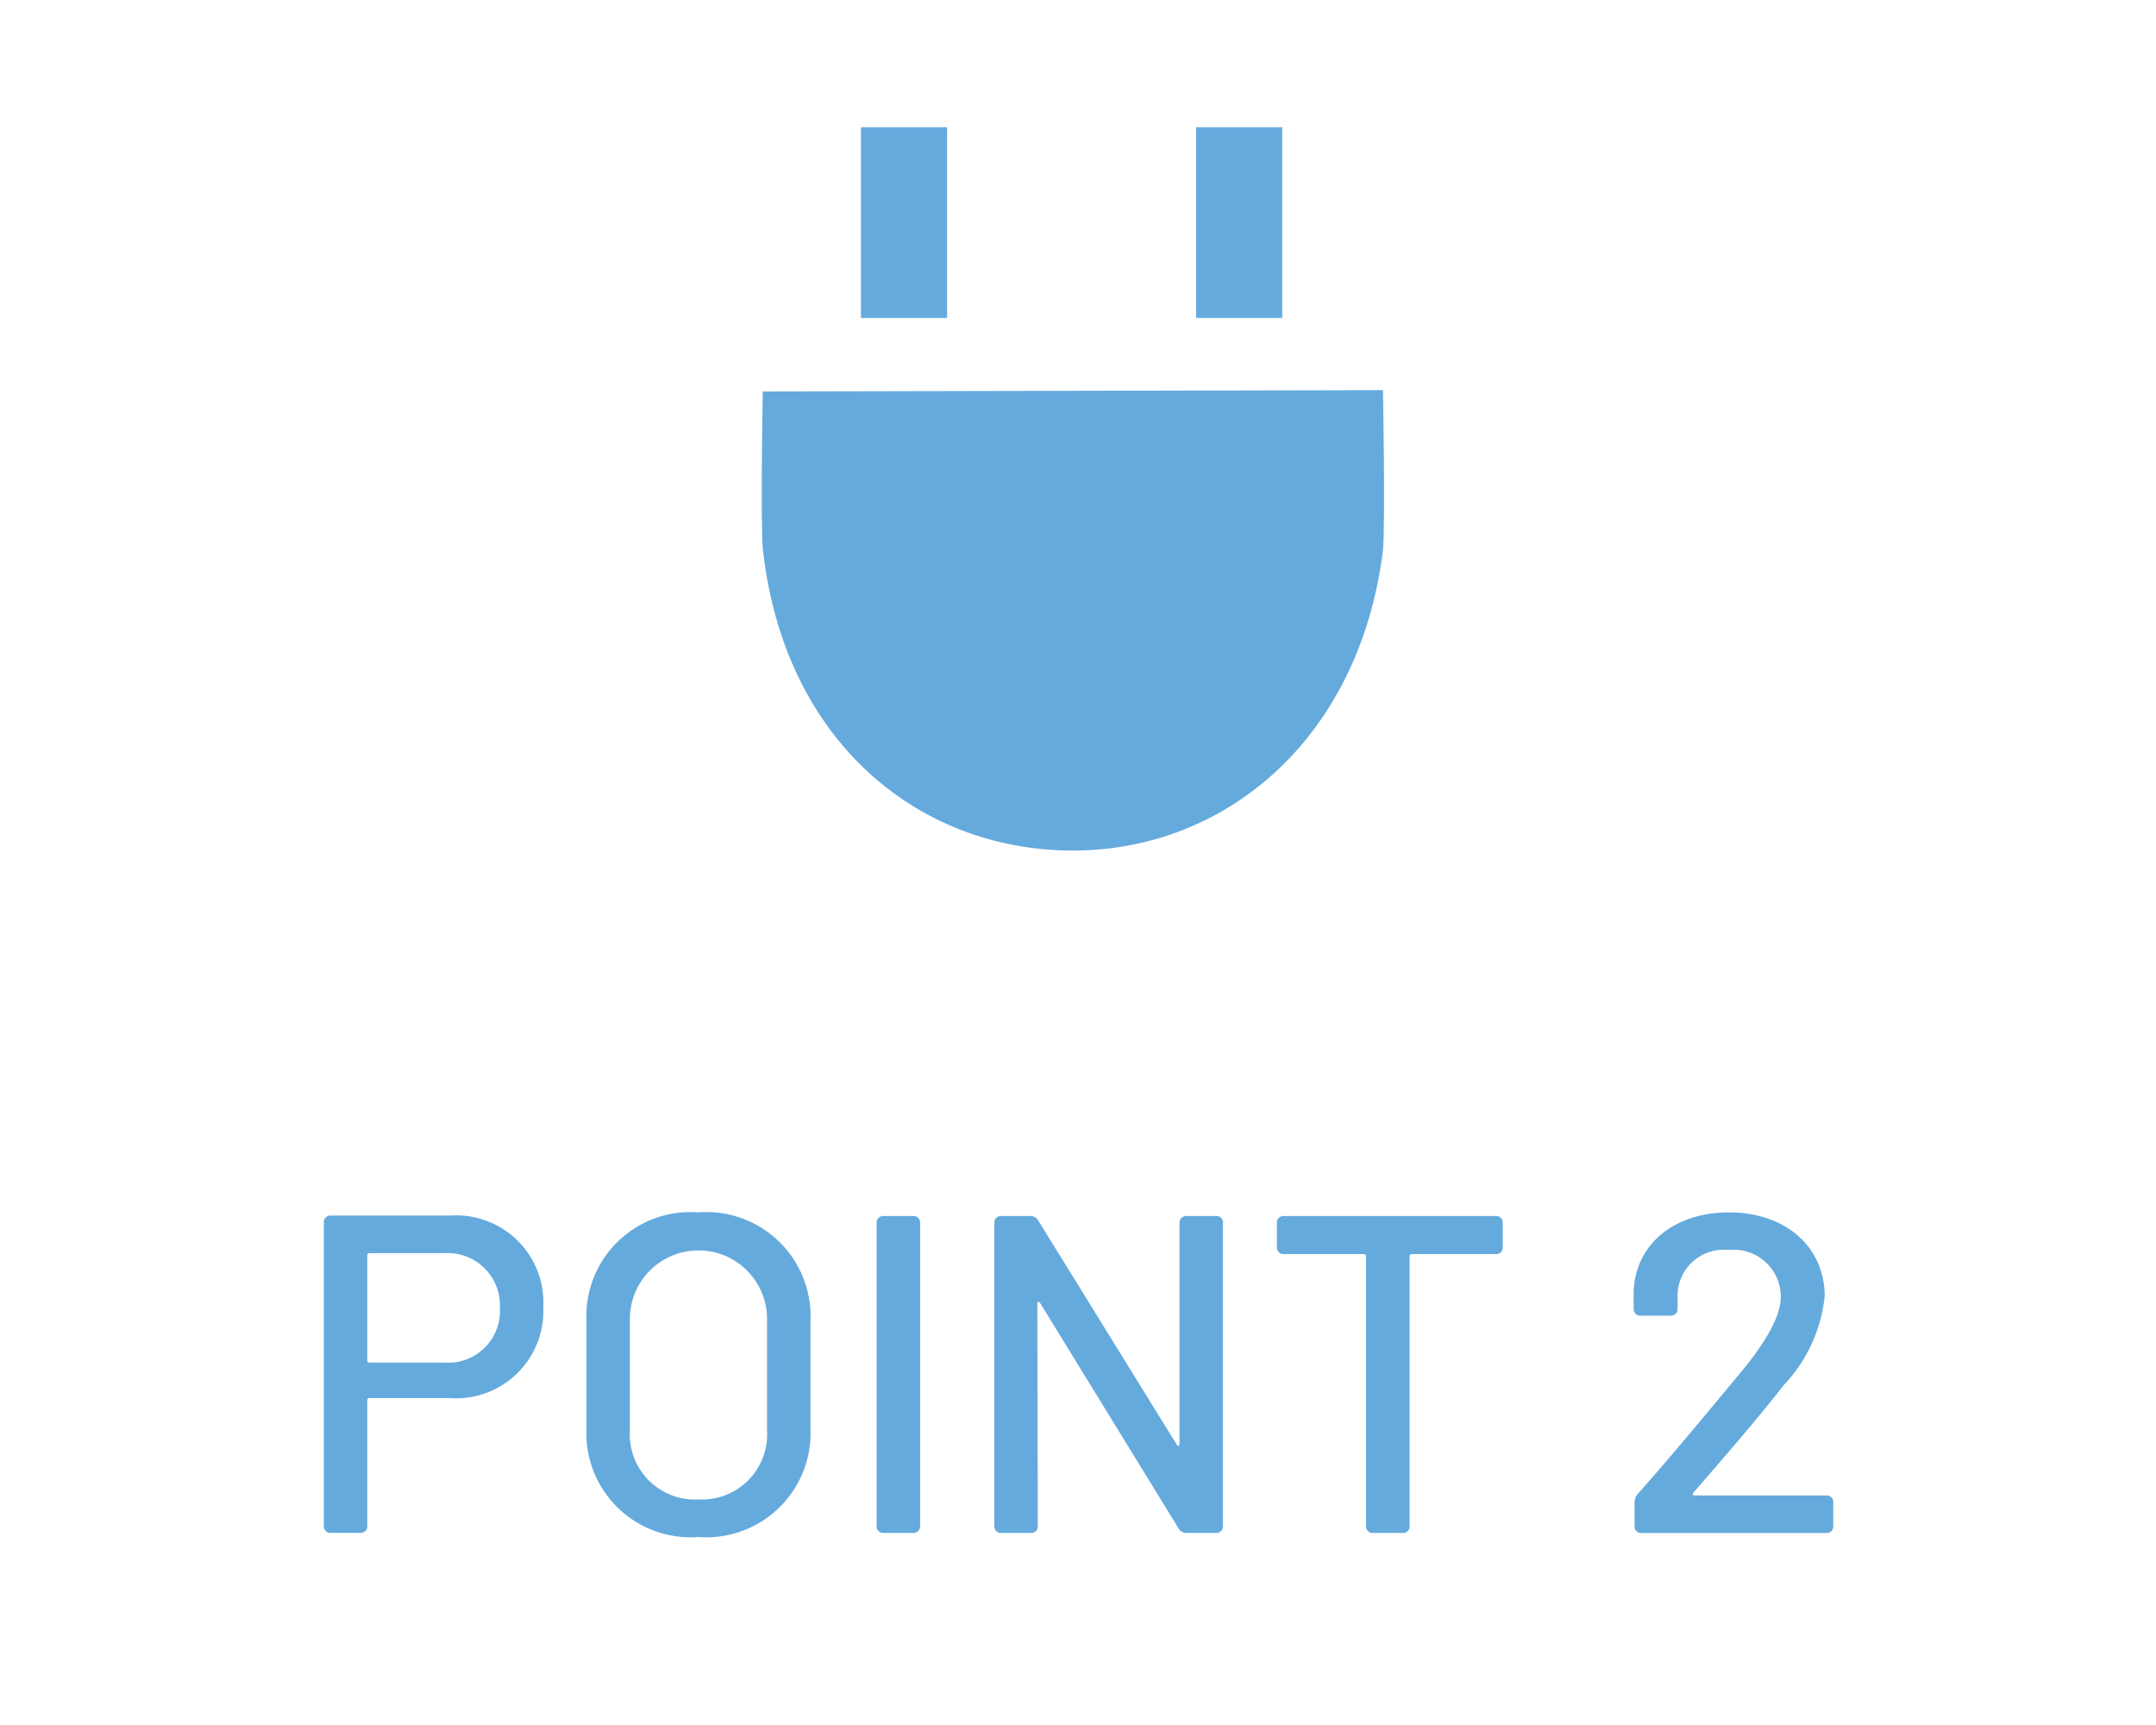 <svg id="layout" xmlns="http://www.w3.org/2000/svg" width="100" height="80" viewBox="0 0 100 80"><defs><style>.cls-1{fill:#65aadd;}</style></defs><path class="cls-1" d="M25.2,60.637a4.053,4.053,0,0,1-4.388,4.2H17.14a.1.1,0,0,0-.105.1v5.838a.3.3,0,0,1-.315.315H15.335a.3.3,0,0,1-.315-.315V56.689a.3.3,0,0,1,.315-.315H20.9A4.045,4.045,0,0,1,25.2,60.637Zm-2.015.042a2.424,2.424,0,0,0-2.561-2.562H17.14a.1.1,0,0,0-.105.105v4.871a.1.1,0,0,0,.105.1h3.486A2.4,2.4,0,0,0,23.187,60.679Z"/><path class="cls-1" d="M27.2,66.243v-5a4.828,4.828,0,0,1,5.186-5.017,4.834,4.834,0,0,1,5.207,5.017v5a4.839,4.839,0,0,1-5.207,5.039A4.833,4.833,0,0,1,27.2,66.243Zm8.377.084v-5.1a3.181,3.181,0,1,0-6.361,0v5.1a3.019,3.019,0,0,0,3.17,3.212A3.025,3.025,0,0,0,35.577,66.327Z"/><path class="cls-1" d="M40.66,70.778V56.71a.3.3,0,0,1,.316-.315H42.36a.3.3,0,0,1,.316.315V70.778a.3.3,0,0,1-.316.315H40.976A.3.3,0,0,1,40.66,70.778Z"/><path class="cls-1" d="M46.12,70.778V56.71a.3.3,0,0,1,.315-.315h1.343a.4.4,0,0,1,.379.21L54.581,67c.043.084.127.062.127-.043V56.71a.3.3,0,0,1,.314-.315h1.386a.3.3,0,0,1,.316.315V70.778a.3.3,0,0,1-.316.315H55.044a.4.4,0,0,1-.379-.21L48.241,60.427c-.043-.084-.127-.063-.127.042l.022,10.309a.3.3,0,0,1-.315.315H46.435A.3.3,0,0,1,46.12,70.778Z"/><path class="cls-1" d="M69.7,56.71v1.135a.3.3,0,0,1-.315.314H65.481a.1.1,0,0,0-.1.106V70.778a.3.3,0,0,1-.314.315H63.676a.3.3,0,0,1-.316-.315V58.265a.1.1,0,0,0-.1-.106H59.54a.3.3,0,0,1-.315-.314V56.71a.3.3,0,0,1,.315-.315h9.847A.3.3,0,0,1,69.7,56.71Z"/><path class="cls-1" d="M75.814,70.778V69.686a.585.585,0,0,1,.148-.4c1.658-1.868,3.212-3.759,4.682-5.522,1.217-1.449,1.953-2.708,1.953-3.612a2.185,2.185,0,0,0-2.415-2.183,2.142,2.142,0,0,0-2.372,2.2V60.7a.3.3,0,0,1-.316.315H76.087a.3.3,0,0,1-.315-.315v-.8c.084-2.224,1.911-3.673,4.41-3.673,2.729,0,4.451,1.679,4.451,3.884a7.026,7.026,0,0,1-1.89,4.116c-1.26,1.616-2.687,3.253-4.2,5-.063.063-.022.127.062.127h6.111a.3.3,0,0,1,.315.314v1.113a.3.3,0,0,1-.315.315H76.13A.3.3,0,0,1,75.814,70.778Z"/><path class="cls-1" d="M64.141,18.094c0-.644.123,6.483,0,7.466-1.106,8.725-7.311,13.886-14.377,13.886-7.189,0-13.394-5.1-14.377-13.947-.123-.86,0-8.6,0-7.344Z"/><rect class="cls-1" x="39.934" y="5.899" width="3.994" height="8.847"/><rect class="cls-1" x="55.478" y="5.899" width="3.994" height="8.847"/></svg>